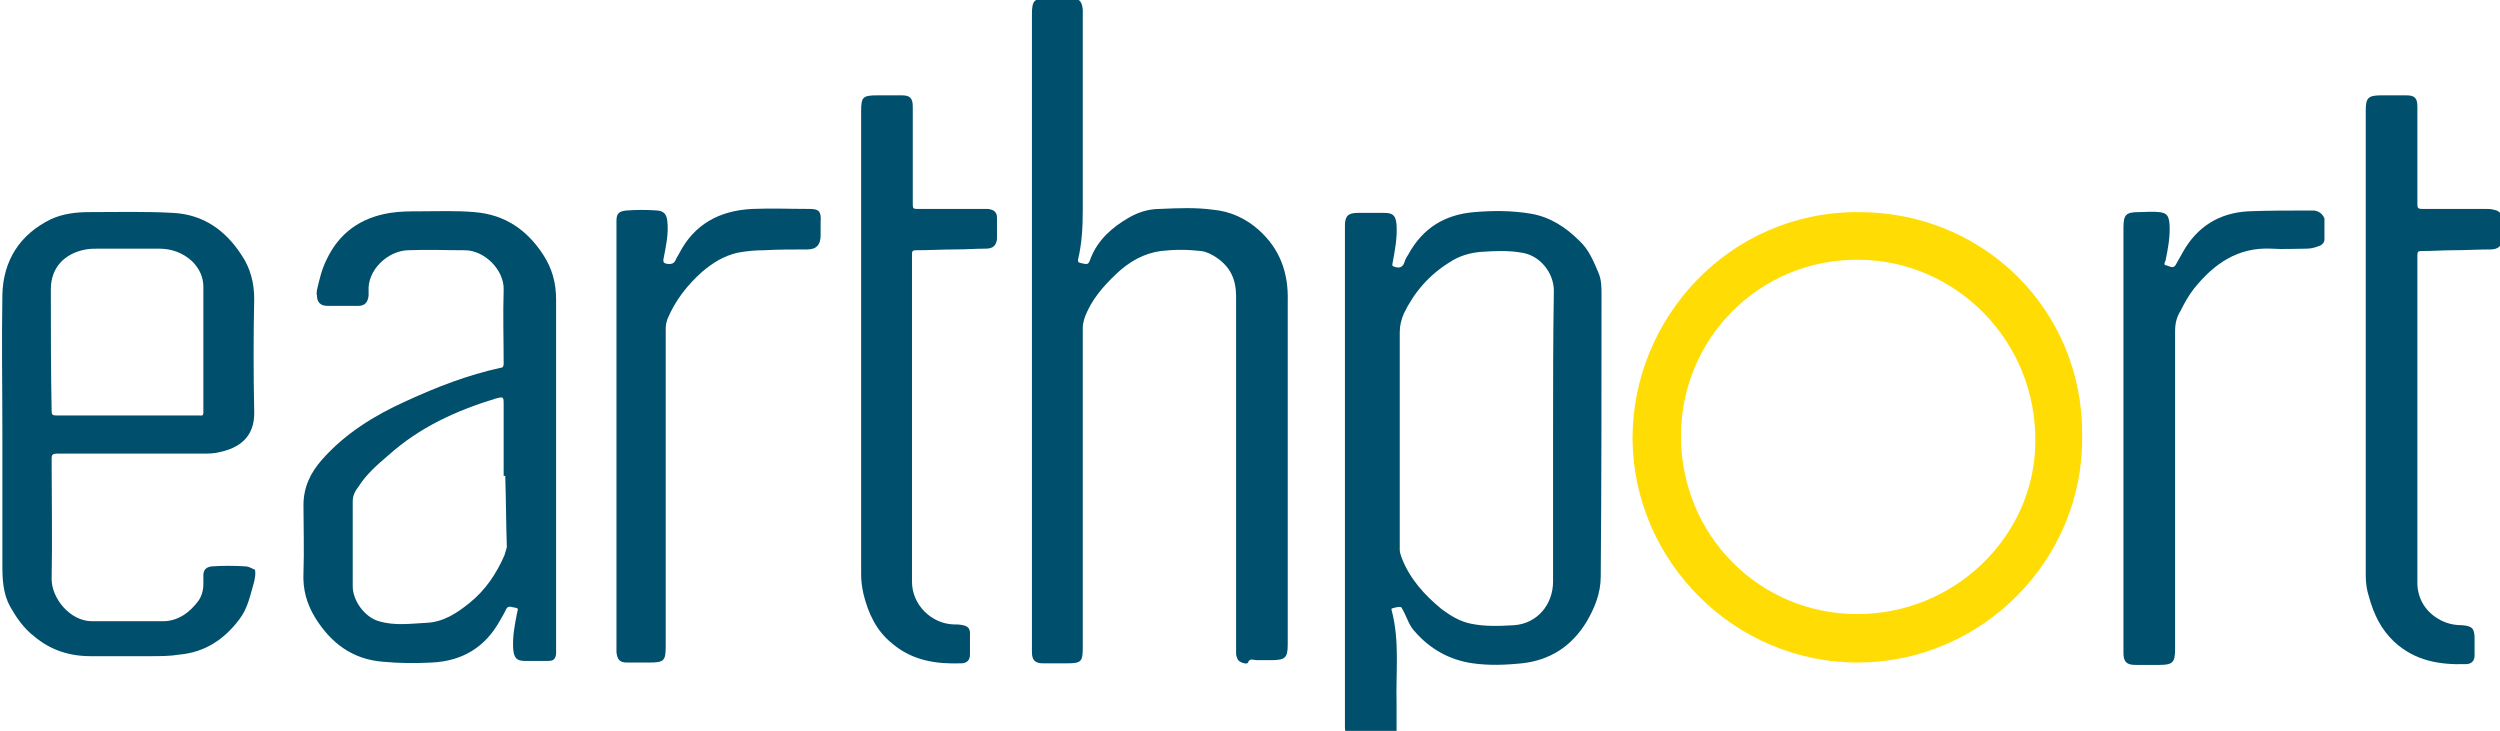 <?xml version="1.0" encoding="utf-8"?>
<!-- Generator: Adobe Illustrator 27.0.0, SVG Export Plug-In . SVG Version: 6.00 Build 0)  -->
<svg version="1.1" id="Layer_1" xmlns="http://www.w3.org/2000/svg" xmlns:xlink="http://www.w3.org/1999/xlink" x="0px" y="0px"
	 viewBox="0 0 314.7 92" style="enable-background:new 0 0 314.7 92;" xml:space="preserve">
<style type="text/css">
	.st0{fill:#004F6D;}
	.st1{fill:#FFDC04;}
</style>
<g>
	<path class="st0" d="M201.6,37.2c0-1,0-2-0.4-2.9c-0.6-1.4-1.2-2.9-2.4-4c-1.7-1.7-3.7-3-6.1-3.4c-2.4-0.4-4.7-0.4-7.1-0.2
		c-3.7,0.3-6.5,2-8.3,5.3c-0.2,0.3-0.4,0.6-0.5,1c-0.2,0.6-0.6,0.8-1.2,0.6c-0.3-0.1-0.4-0.1-0.3-0.5c0.3-1.6,0.6-3.2,0.5-4.8
		c-0.1-1.1-0.4-1.5-1.5-1.5c-1.1,0-2.2,0-3.4,0c-1.2,0-1.6,0.4-1.6,1.6c0,0.1,0,0.2,0,0.3c0,20.9,0,41.9,0,62.8c0,0.2,0,0.4,0.1,0.6
		c2.1,0,4.2,0,6.4,0c0-1.2,0-2.4,0-3.6c-0.1-3.9,0.4-7.8-0.6-11.6c0-0.1-0.1-0.2,0-0.3c0.3-0.1,0.7-0.2,1-0.2c0.3,0,0.3,0.3,0.4,0.4
		c0.5,0.9,0.8,2,1.5,2.7c1.9,2.2,4.4,3.6,7.3,4c2.1,0.3,4.2,0.2,6.2,0c3.5-0.4,6.2-2.1,8.1-5.2c1-1.7,1.8-3.6,1.8-5.7
		C201.6,60.9,201.6,49.1,201.6,37.2z M195.5,55c0,6.1,0,12.1,0,18.2c0,2.9-2,5.3-4.9,5.5c-1.8,0.1-3.6,0.2-5.5-0.2
		c-1.4-0.3-2.5-1-3.6-1.8c-2.2-1.8-4.1-3.9-5.1-6.6c-0.1-0.3-0.2-0.6-0.2-0.9c0-9.1,0-18.3,0-27.4c0-0.8,0.2-1.6,0.5-2.3
		c1.3-2.7,3.2-4.9,5.8-6.5c1.2-0.8,2.6-1.2,4-1.3c1.6-0.1,3.3-0.2,5,0.1c2.3,0.3,4.1,2.5,4.1,4.8C195.5,42.6,195.5,48.8,195.5,55z"
		/>
	<path class="st0" d="M158.4,28.9c-1.6-1.4-3.5-2.3-5.7-2.5c-2.2-0.3-4.4-0.2-6.7-0.1c-1.4,0-2.7,0.4-3.9,1.1
		c-2.1,1.2-3.9,2.8-4.8,5.1c-0.3,0.9-0.4,0.8-1.3,0.6c-0.3-0.1-0.3-0.1-0.3-0.4c0.5-2.1,0.6-4.2,0.6-6.3c0-8.2,0-16.4,0-24.6
		c0-0.2,0-0.4,0-0.6c-0.1-1-0.4-1.4-1.4-1.4c-1,0-2,0-3,0c-1.7,0-2,0.2-2,2c0,13.3,0,26.5,0,39.8c0,13.3,0,26.6,0,39.9
		c0,0.2,0,0.4,0,0.6c0,1,0.4,1.4,1.4,1.4c1,0,2,0,3,0c1.8,0,2-0.2,2-2c0-13.4,0-26.8,0-40.3c0-0.4,0.1-0.7,0.2-1.1
		c0.8-2.3,2.4-4.1,4.1-5.7c1.6-1.5,3.4-2.5,5.5-2.8c1.7-0.2,3.4-0.2,5.1,0c0.7,0.1,1.3,0.4,1.9,0.8c1.8,1.2,2.5,2.8,2.5,4.9
		c0,14.7,0,29.4,0,44.1c0,0.3,0,0.6,0,0.9c0,0.2,0.1,0.5,0.2,0.7c0.2,0.4,1.2,0.7,1.3,0.4c0.2-0.6,0.7-0.3,1.1-0.3
		c0.6,0,1.2,0,1.8,0c1.8,0,2.1-0.3,2.1-2c0-14.4,0-28.8,0-43.2C162.2,34.3,161.1,31.3,158.4,28.9z"/>
	<path class="st1" d="M233.8,26.7c-16.1,0-28.3,13.3-28.3,28.5c0.1,15.5,12.9,28.3,28.5,28.2c15.6-0.1,28.3-13,28.1-28.5
		C262.3,39.2,249.8,26.6,233.8,26.7z M256.2,55.9C256,67.6,246,77.3,233.8,77.3c-12.4,0-22.2-10-22.2-22.4
		c0-12.3,9.9-22.3,22.3-22.2C246.1,32.7,256.5,42.9,256.2,55.9z"/>
	<path class="st0" d="M68.4,32.1c-2-3.1-4.8-5.1-8.7-5.4c-2.3-0.2-4.6-0.1-6.8-0.1c-1.3,0-2.5,0-3.8,0.2c-3.7,0.6-6.4,2.5-8,5.9
		c-0.6,1.2-0.9,2.5-1.2,3.8c0,0.2-0.1,0.5,0,0.7c0,0.8,0.4,1.3,1.3,1.3c1.3,0,2.6,0,3.9,0c0.8,0,1.2-0.4,1.3-1.3c0-0.2,0-0.3,0-0.5
		c-0.2-2.7,2.4-5.1,4.9-5.2c2.4-0.1,4.8,0,7.2,0c2.5,0,5,2.5,4.9,5c-0.1,3.1,0,6.2,0,9.3c0,0.3-0.1,0.5-0.4,0.5
		c-4.1,0.9-8,2.4-11.9,4.2c-4,1.8-7.7,4.1-10.6,7.4c-1.4,1.6-2.3,3.4-2.3,5.7c0,2.8,0.1,5.6,0,8.5c-0.1,2.1,0.4,3.9,1.5,5.7
		c2,3.2,4.7,5.2,8.5,5.5c2.1,0.2,4.1,0.2,6.2,0.1c3.8-0.2,6.7-1.9,8.6-5.4c0.2-0.4,0.5-0.8,0.7-1.3c0.3-0.6,0.8-0.2,1.2-0.2
		c0.5,0.1,0.2,0.4,0.2,0.6c-0.3,1.5-0.6,3-0.5,4.6c0.1,1.1,0.4,1.5,1.5,1.5c0.9,0,1.9,0,2.8,0c0.8,0,1-0.2,1.1-0.9
		c0-0.2,0-0.5,0-0.8c0-7.4,0-14.9,0-22.3c0-7.2,0-14.3,0-21.5C70,35.6,69.5,33.8,68.4,32.1z M63.5,69.9c-1,2.3-2.4,4.4-4.4,6
		c-1.6,1.3-3.3,2.4-5.4,2.5c-2,0.1-4,0.4-6-0.2c-1.8-0.5-3.3-2.6-3.3-4.4c0-3.6,0-7.1,0-10.7c0-0.7,0.3-1.3,0.7-1.8
		c1-1.6,2.4-2.8,3.8-4c3.9-3.5,8.5-5.6,13.4-7.1c1.1-0.3,1.1-0.3,1.1,0.8c0,3,0,5.9,0,8.9c0.1,0,0.1,0,0.2,0c0.1,3,0.1,6,0.2,9
		C63.7,69.2,63.6,69.6,63.5,69.9z"/>
	<path class="st0" d="M31,71.3c-1.5-0.1-3-0.1-4.4,0c-0.7,0.1-1,0.5-1,1.1c0,0.4,0,0.7,0,1.1c0,0.8-0.2,1.5-0.6,2.1
		c-1.1,1.5-2.6,2.6-4.5,2.6c-3,0-5.9,0-8.9,0c-2.8,0-5.1-2.9-5.1-5.3c0.1-5.1,0-10.1,0-15.2c0-0.5,0.2-0.6,0.7-0.6
		c6.1,0,12.2,0,18.3,0c0.7,0,1.5,0,2.2-0.2c2.3-0.5,4.4-1.8,4.3-5.1c-0.1-4.7-0.1-9.5,0-14.2c0-2-0.5-3.9-1.6-5.5
		c-2-3.1-4.8-5.1-8.6-5.3c-3.5-0.2-7.1-0.1-10.6-0.1c-1.6,0-3.3,0.2-4.8,0.9c-3.9,1.9-6,5.2-6.1,9.5c-0.1,5.9,0,11.8,0,17.7
		c0,5.5,0,11,0,16.4c0,1.8,0.1,3.6,1,5.2c0.8,1.4,1.7,2.7,3,3.7c2,1.7,4.4,2.5,7.1,2.5c2.5,0,5,0,7.5,0c1.2,0,2.5,0,3.7-0.2
		c3.2-0.3,5.6-1.9,7.5-4.4c1.1-1.4,1.4-3.1,1.9-4.8c0.1-0.5,0.2-1,0.1-1.5C31.9,71.7,31.6,71.4,31,71.3z M6.4,36.4
		c0-2.7,1.7-4.5,4.4-5c0.6-0.1,1.1-0.1,1.7-0.1c2.5,0,5,0,7.5,0c1.6,0,3,0.5,4.2,1.6c0.9,0.9,1.4,2,1.4,3.2c0,5.3,0,10.5,0,15.8
		c0,0.5-0.2,0.4-0.5,0.4c-3,0-6.1,0-9.1,0c-3,0-5.9,0-8.9,0c-0.5,0-0.6-0.1-0.6-0.6C6.4,46.6,6.4,41.5,6.4,36.4z"/>
	<path class="st0" d="M314.9,27.4c0-0.6-0.4-0.9-1-1c-0.3-0.1-0.7-0.1-1-0.1c-2.7,0-5.3,0-8,0c-0.5,0-0.6-0.1-0.6-0.6
		c0-4.1,0-8.2,0-12.3c0-1.1-0.4-1.4-1.4-1.4c-1,0-2,0-3.1,0c-1.7,0-2,0.3-2,1.9c0,9.8,0,19.6,0,29.4c0,9.7,0,19.4,0,29.1
		c0,0.9,0.1,1.8,0.4,2.7c0.6,2.2,1.5,4.1,3.2,5.7c2.6,2.4,5.7,2.9,9,2.8c0.7,0,1.1-0.4,1.1-1.1c0-0.7,0-1.4,0-2.1
		c0-1.3-0.3-1.6-1.6-1.7c-0.7,0-1.3-0.1-1.9-0.3c-2-0.7-3.8-2.5-3.7-5.3c0-13.7,0-27.3,0-41c0-0.5,0.2-0.5,0.6-0.5
		c1.3,0,2.6-0.1,3.9-0.1c1.6,0,3.1-0.1,4.7-0.1c0.9,0,1.4-0.4,1.4-1.1C314.9,29.2,314.9,28.3,314.9,27.4z"/>
	<path class="st0" d="M124.4,26.3c-0.3,0-0.6,0-0.9,0c-2.7,0-5.4,0-8.1,0c-0.4,0-0.5-0.1-0.5-0.5c0-2.1,0-4.2,0-6.3c0-2,0-4.1,0-6.1
		c0-1.1-0.4-1.4-1.4-1.4c-1,0-2,0-3,0c-1.9,0-2.1,0.2-2.1,2c0,19.4,0,38.9,0,58.3c0,0.8,0.1,1.6,0.3,2.5c0.6,2.4,1.6,4.6,3.6,6.2
		c2.6,2.2,5.6,2.6,8.7,2.5c0.7,0,1.1-0.4,1.1-1.1c0-0.9,0-1.8,0-2.7c0-0.6-0.3-0.9-0.9-1c-0.4-0.1-0.8-0.1-1.2-0.1
		c-2.7-0.1-5.2-2.4-5.2-5.4c0-13.7,0-27.5,0-41.2c0-0.4,0.1-0.5,0.5-0.5c1.7,0,3.3-0.1,5-0.1c1.3,0,2.5-0.1,3.8-0.1
		c0.9,0,1.3-0.4,1.4-1.2c0-0.9,0-1.8,0-2.7C125.5,26.7,125.1,26.4,124.4,26.3z"/>
	<path class="st0" d="M291.3,26.5c-0.2,0-0.5,0-0.7,0c-2.5,0-5.1,0-7.6,0.1c-3.6,0.2-6.4,1.9-8.2,5.1c-0.3,0.5-0.6,1.1-0.9,1.6
		c-0.3,0.6-0.8,0.2-1.2,0.1c-0.4,0-0.2-0.4-0.1-0.6c0.3-1.5,0.6-3,0.5-4.6c-0.1-1-0.3-1.4-1.3-1.5c-0.8-0.1-1.7,0-2.5,0
		c-1.7,0-2,0.3-2,2c0,8.8,0,17.7,0,26.5c0,8.1,0,16.1,0,24.2c0,0.9,0,1.9,0,2.8c0,1.1,0.4,1.5,1.5,1.5c1,0,2,0,3,0c1.7,0,2-0.3,2-2
		c0-13.3,0-26.6,0-40c0-1,0.2-1.8,0.7-2.6c0.5-1,1-1.9,1.7-2.8c2.5-3.1,5.5-5.2,9.7-5c1.5,0.1,3,0,4.5,0c0.6,0,1.2-0.2,1.7-0.4
		c0.3-0.2,0.5-0.4,0.5-0.8c0-0.9,0-1.7,0-2.6C292.4,27,292,26.6,291.3,26.5z"/>
	<path class="st0" d="M101.9,26.3c-2.4,0-4.8-0.1-7.2,0c-4.1,0.2-7.3,1.9-9.2,5.6c-0.1,0.2-0.3,0.5-0.4,0.7
		c-0.2,0.6-0.6,0.7-1.2,0.6c-0.3-0.1-0.4-0.1-0.4-0.5c0.3-1.6,0.7-3.2,0.5-4.9c-0.1-0.8-0.4-1.2-1.2-1.3c-1.3-0.1-2.7-0.1-4,0
		c-0.9,0.1-1.2,0.4-1.2,1.3c0,0.2,0,0.5,0,0.7c0,8.8,0,17.6,0,26.4c0,8.8,0,17.6,0,26.4c0,0.3,0,0.5,0,0.8c0.1,0.9,0.4,1.3,1.3,1.3
		c0.9,0,1.9,0,2.8,0c1.9,0,2.1-0.2,2.1-2.1c0-13.3,0-26.7,0-40c0-0.4,0.1-0.8,0.2-1.1c1-2.4,2.5-4.3,4.4-6c1.3-1.1,2.7-2,4.5-2.4
		c1.1-0.2,2.2-0.3,3.3-0.3c1.8-0.1,3.6-0.1,5.4-0.1c1.2,0,1.7-0.6,1.7-1.8c0-0.5,0-1.1,0-1.6C103.4,26.6,103.1,26.3,101.9,26.3z"/>
</g>
</svg>
